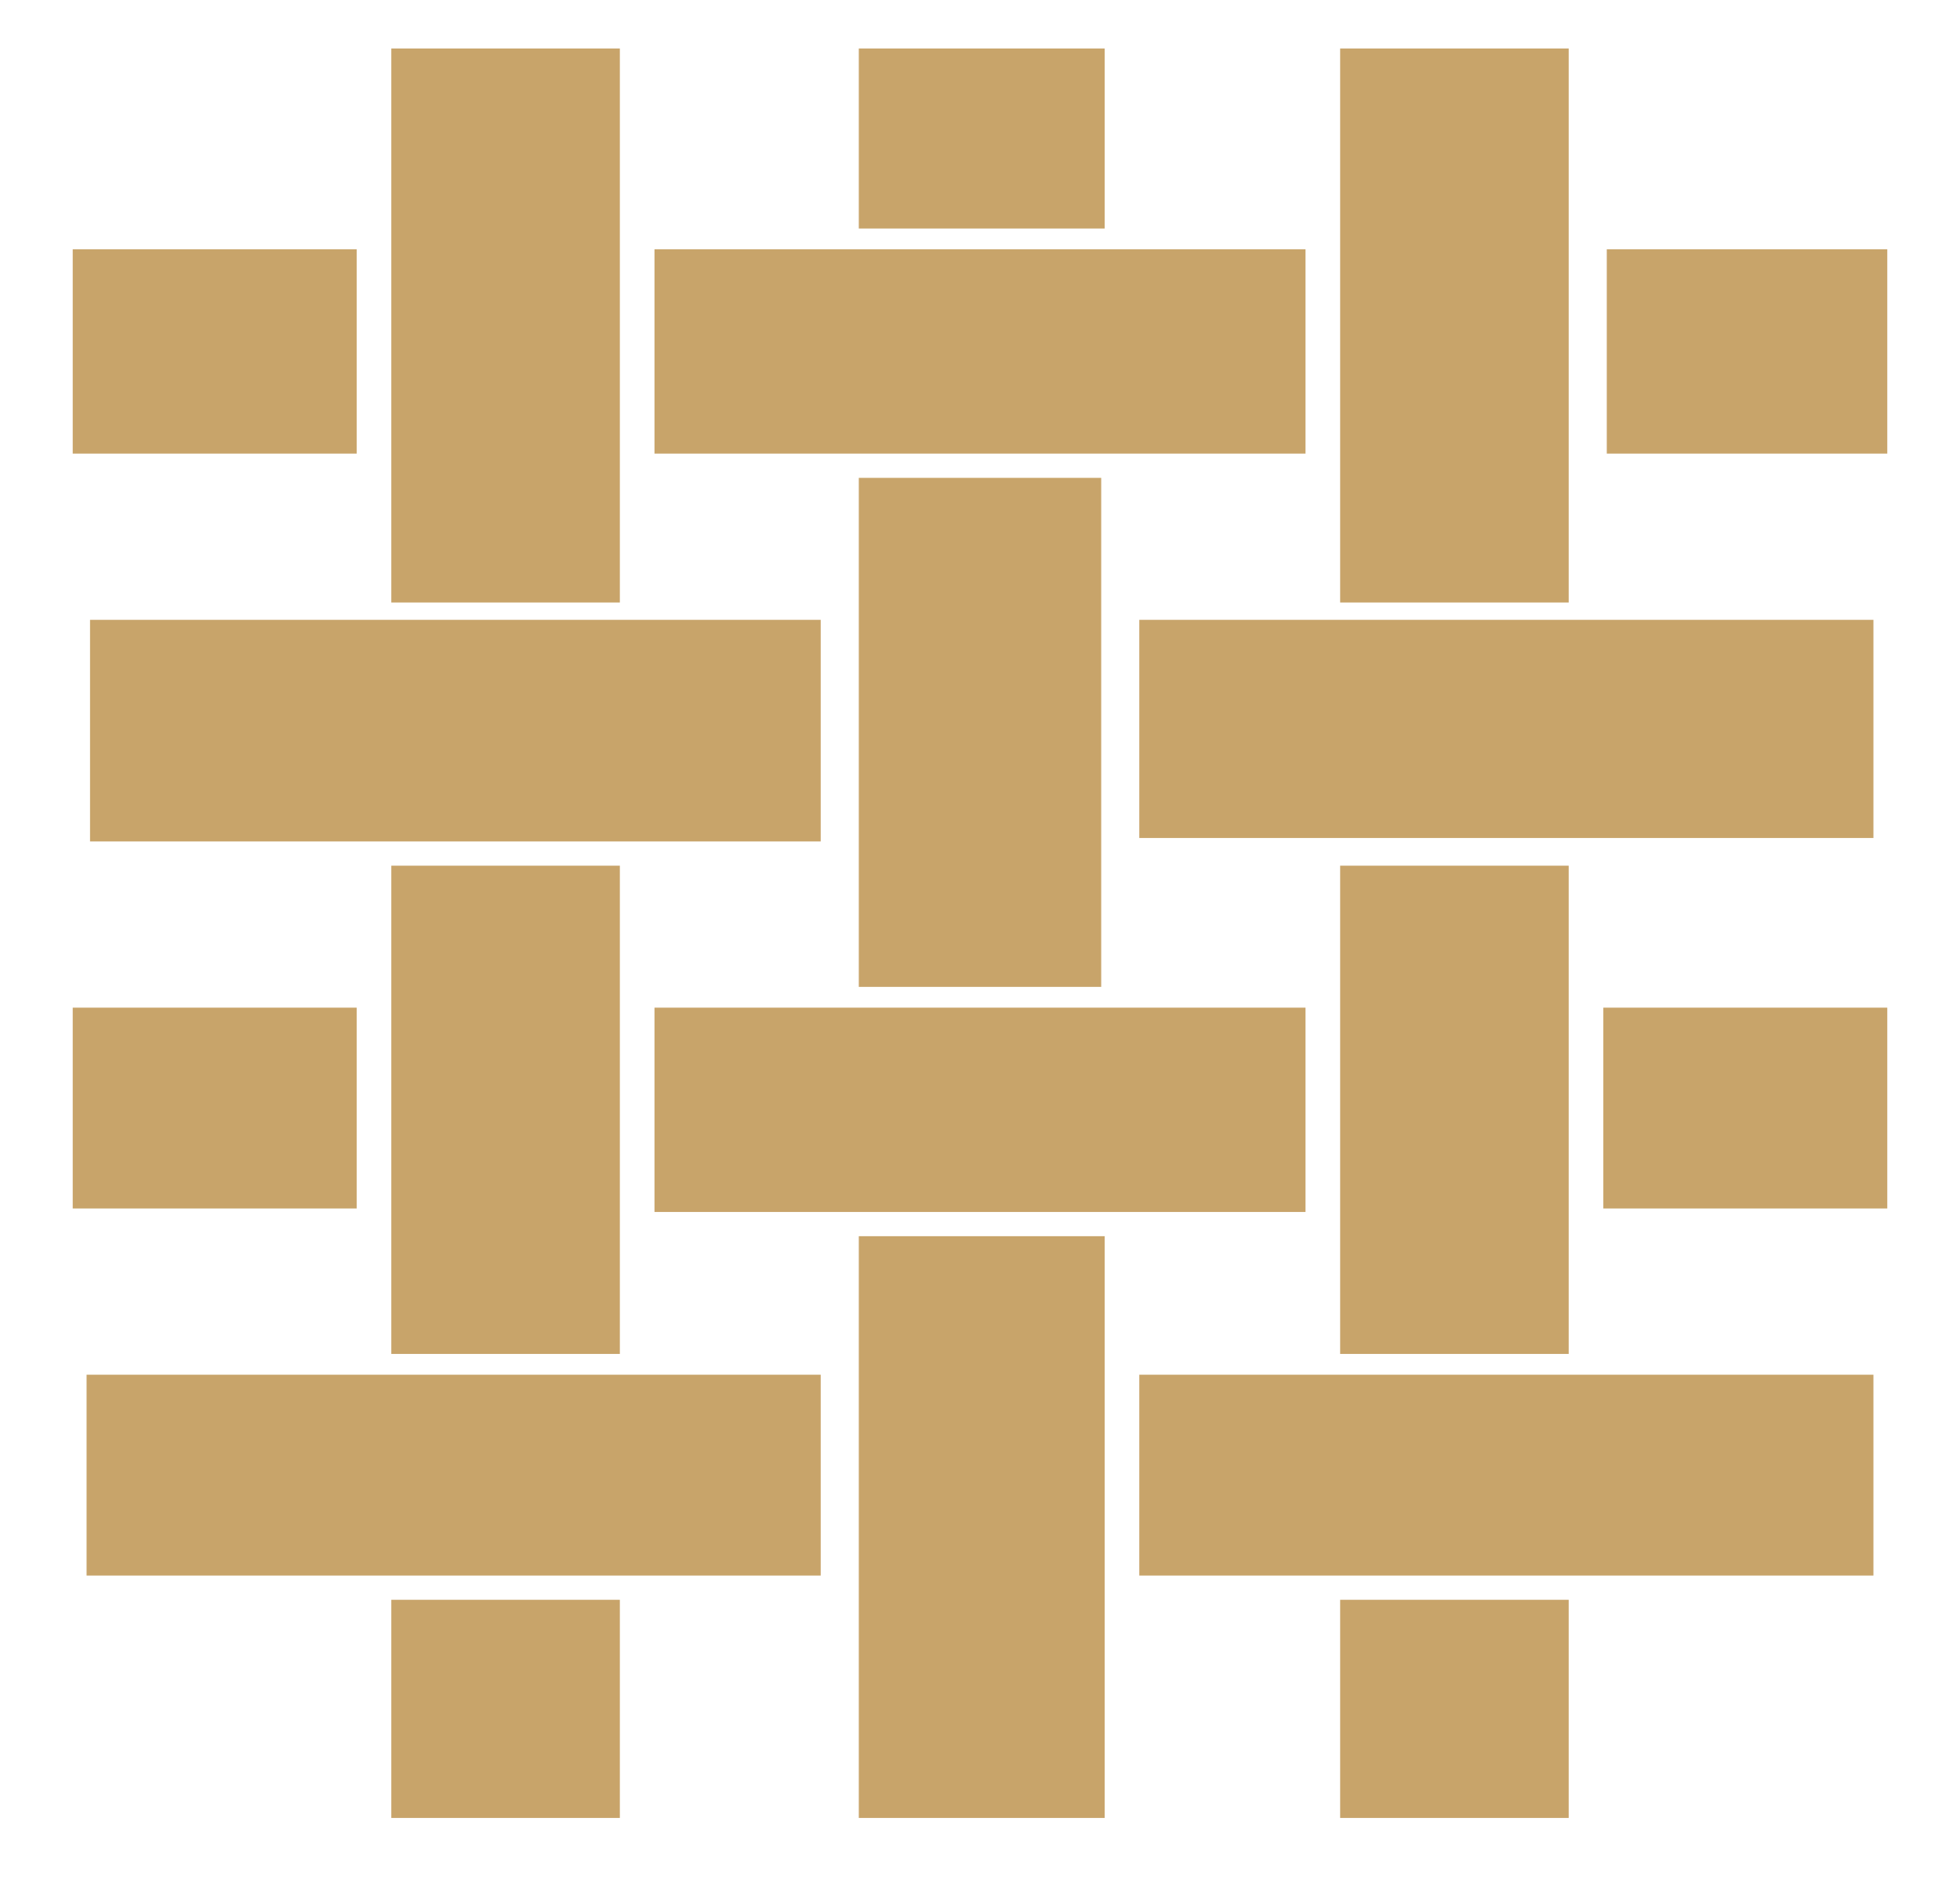 <?xml version='1.0' encoding='utf-8'?>
<svg xmlns="http://www.w3.org/2000/svg" viewBox="0 0 566 545">
  <path d="M 113 14 L 179 14 L 179 174 L 113 174 Z M 248 14 L 319 14 L 319 66 L 248 66 Z M 387 14 L 453 14 L 453 174 L 387 174 Z M 21 72 L 103 72 L 103 131 L 21 131 Z M 189 72 L 377 72 L 377 131 L 189 131 Z M 464 72 L 545 72 L 545 131 L 464 131 Z M 248 138 L 318 138 L 318 285 L 248 285 Z M 26 179 L 237 179 L 237 243 L 26 243 Z M 329 179 L 541 179 L 541 242 L 329 242 Z M 113 250 L 179 250 L 179 391 L 113 391 Z M 387 250 L 453 250 L 453 391 L 387 391 Z M 21 291 L 103 291 L 103 349 L 21 349 Z M 189 291 L 377 291 L 377 350 L 189 350 Z M 463 291 L 545 291 L 545 349 L 463 349 Z M 248 357 L 319 357 L 319 525 L 248 525 Z M 25 397 L 237 397 L 237 455 L 25 455 Z M 329 397 L 541 397 L 541 455 L 329 455 Z M 113 462 L 179 462 L 179 525 L 113 525 Z M 387 462 L 453 462 L 453 525 L 387 525 Z" fill="#C8A46A" shape-rendering="geometricPrecision" />
</svg>
